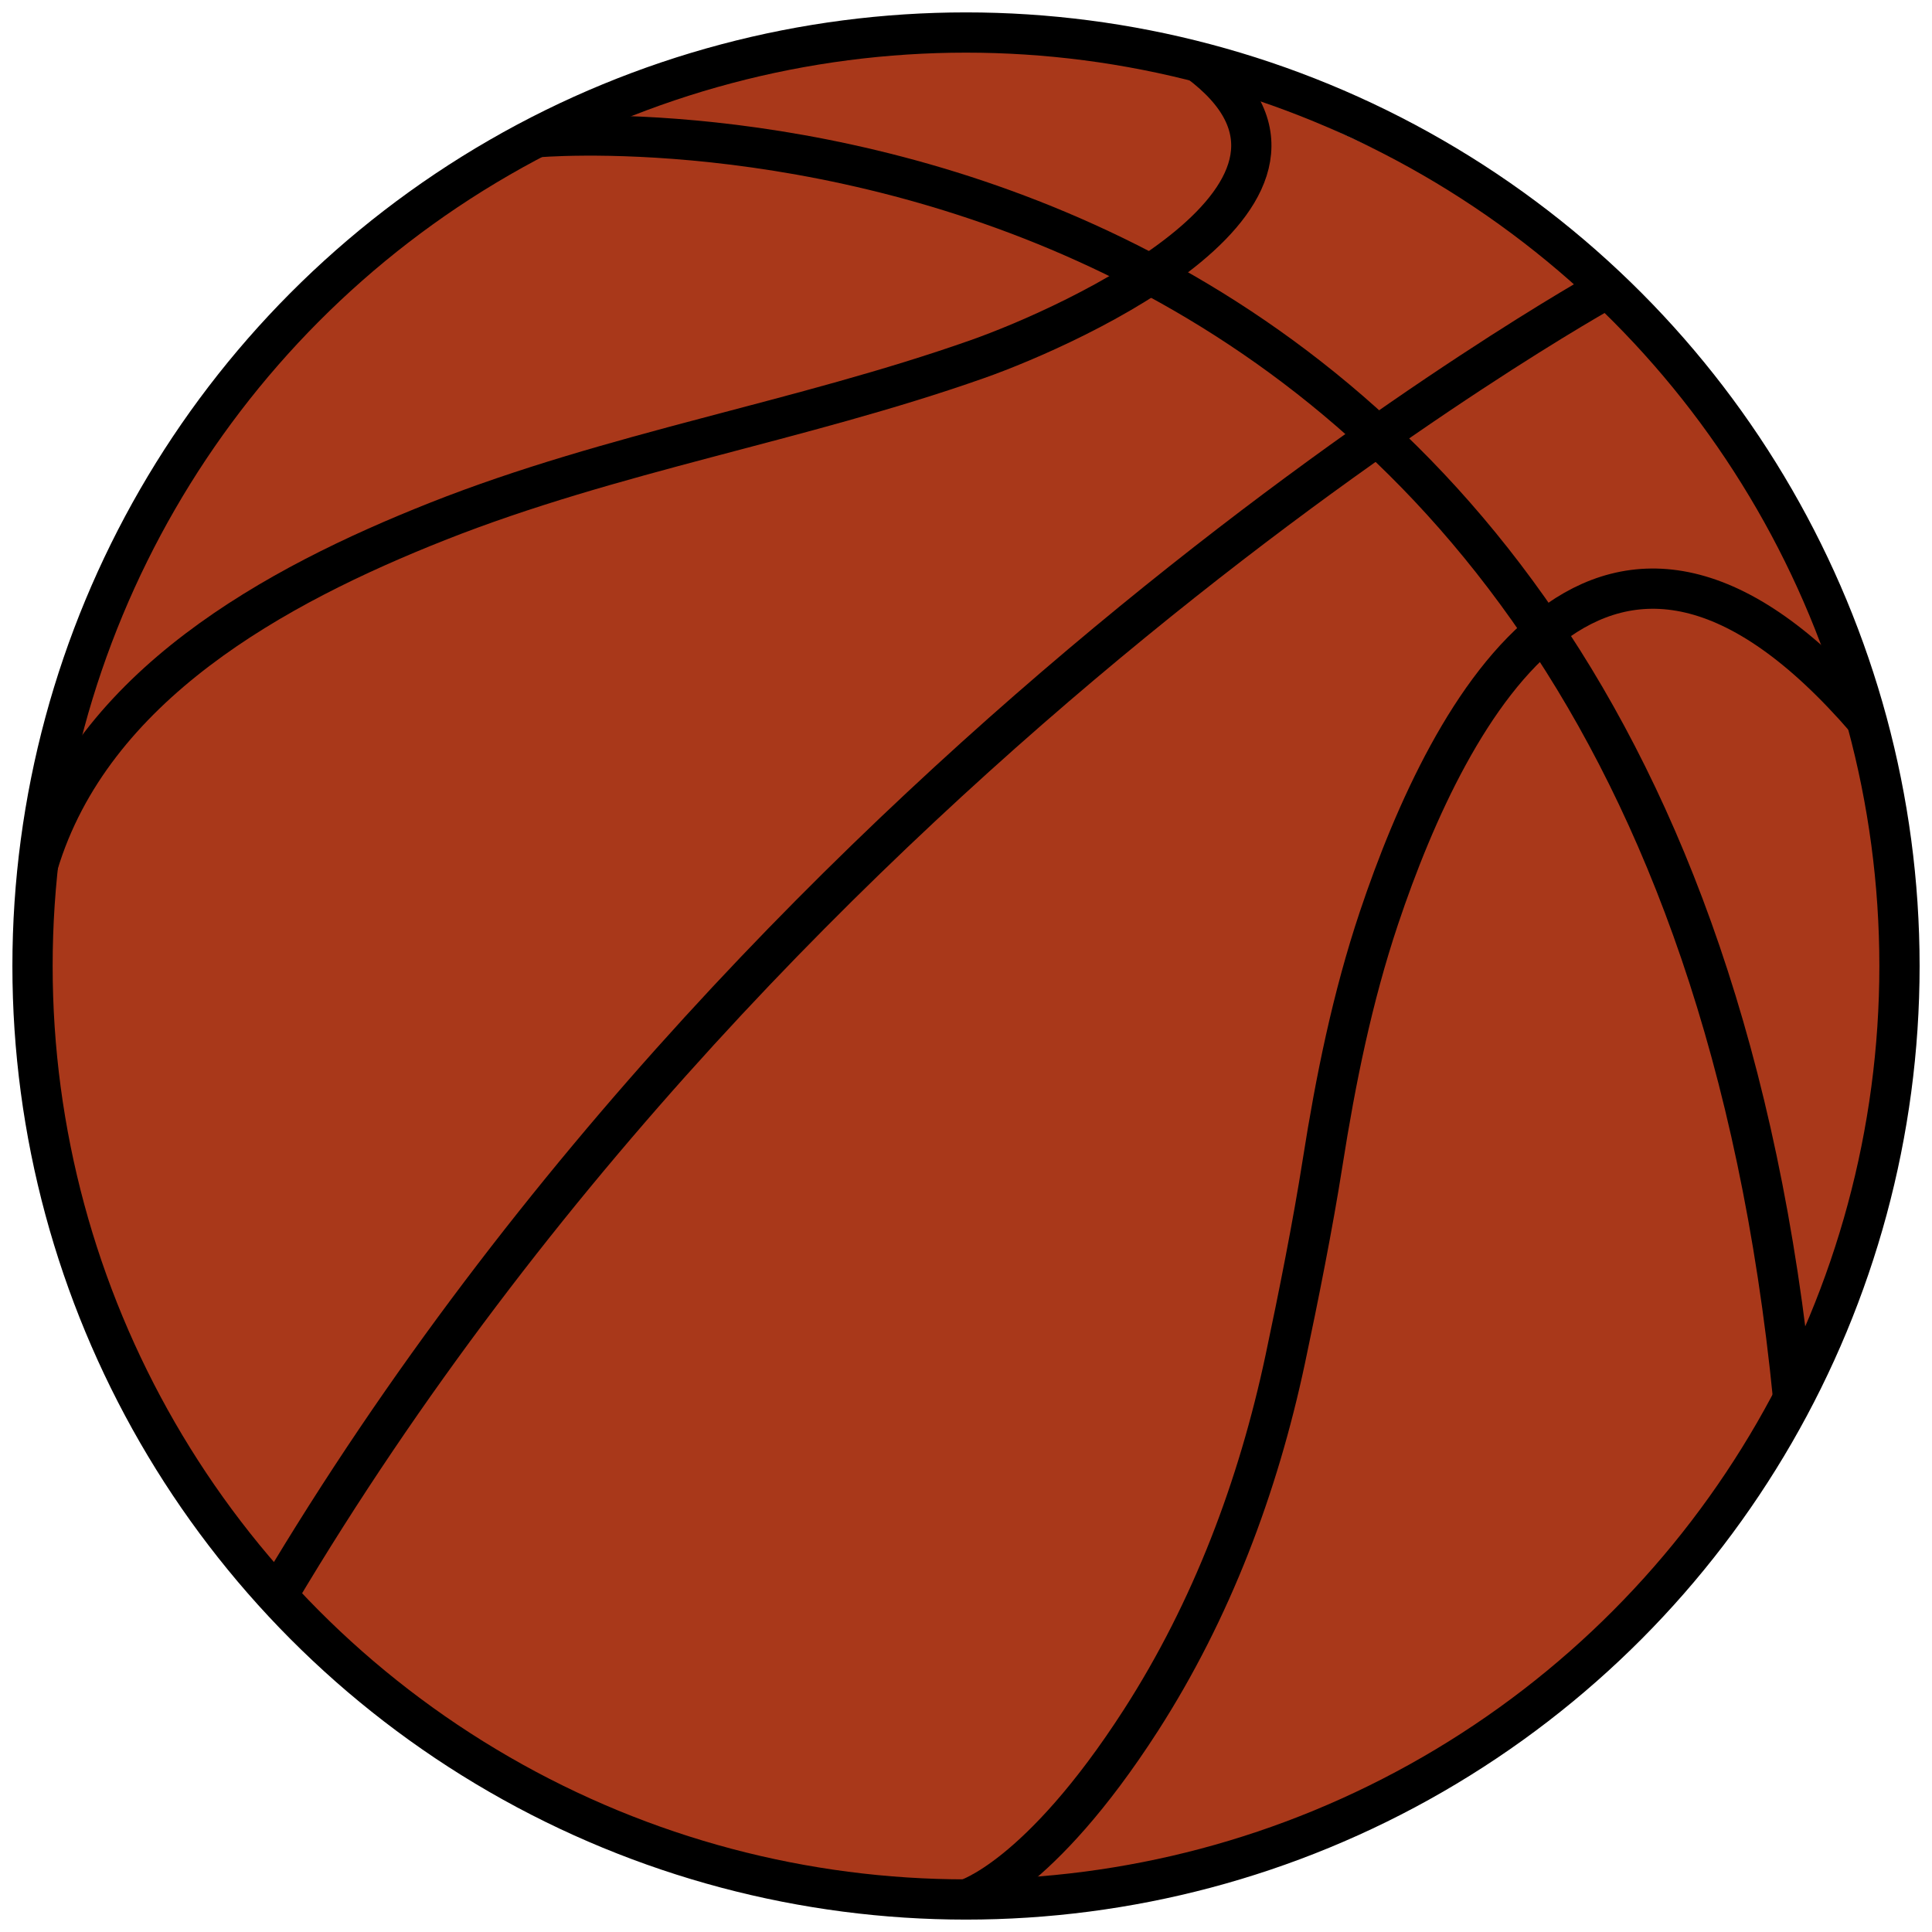 <svg xmlns="http://www.w3.org/2000/svg" id="Layer_1" viewBox="0 0 24 24"><g><path d="m14.878.889s-2.43-.525-3.17-.334-2.012.146-2.012.146l-1.573.521-2.246.928-1.728 1.432-1.706 1.848-1.007 1.781-.529 1.784-.434 2.066.068 1.876.302 1.923 1.231 3.139 1.376 1.645 1.303 1.287 2.384 1.494 2.734.858 2.346.211 1.472-.02 3.308-1.007 2.969-2.04 1.858-2.469 1.065-2.321.461-2.352v-2.193l-.161-1.891-.633-1.889-.938-1.56-1.651-2.035-1.64-1.287-2.146-1.001z" fill="#a9381a"></path><g fill="none" stroke="#000" stroke-miterlimit="10" stroke-width=".5"><circle cx="12" cy="12" r="11.596"></circle><path d="m14.886.767c2.158 1.606-1.581 3.284-2.741 3.693-2.205.778-4.534 1.155-6.712 2.018-2.009.796-4.292 2.039-4.96 4.26"></path><path d="m12 23.596s.905-.255 2.174-2.228c.877-1.364 1.455-2.898 1.792-4.484.165-.778.344-1.676.464-2.441.162-1.03.369-2.051.7-3.04.88-2.625 2.798-6.235 6.057-2.459"></path><path d="m6.658 1.706s13.946-1.291 15.618 15.672"></path><path d="m3.45 19.811c6.294-10.588 16.515-16.229 16.515-16.229"></path></g></g></svg>